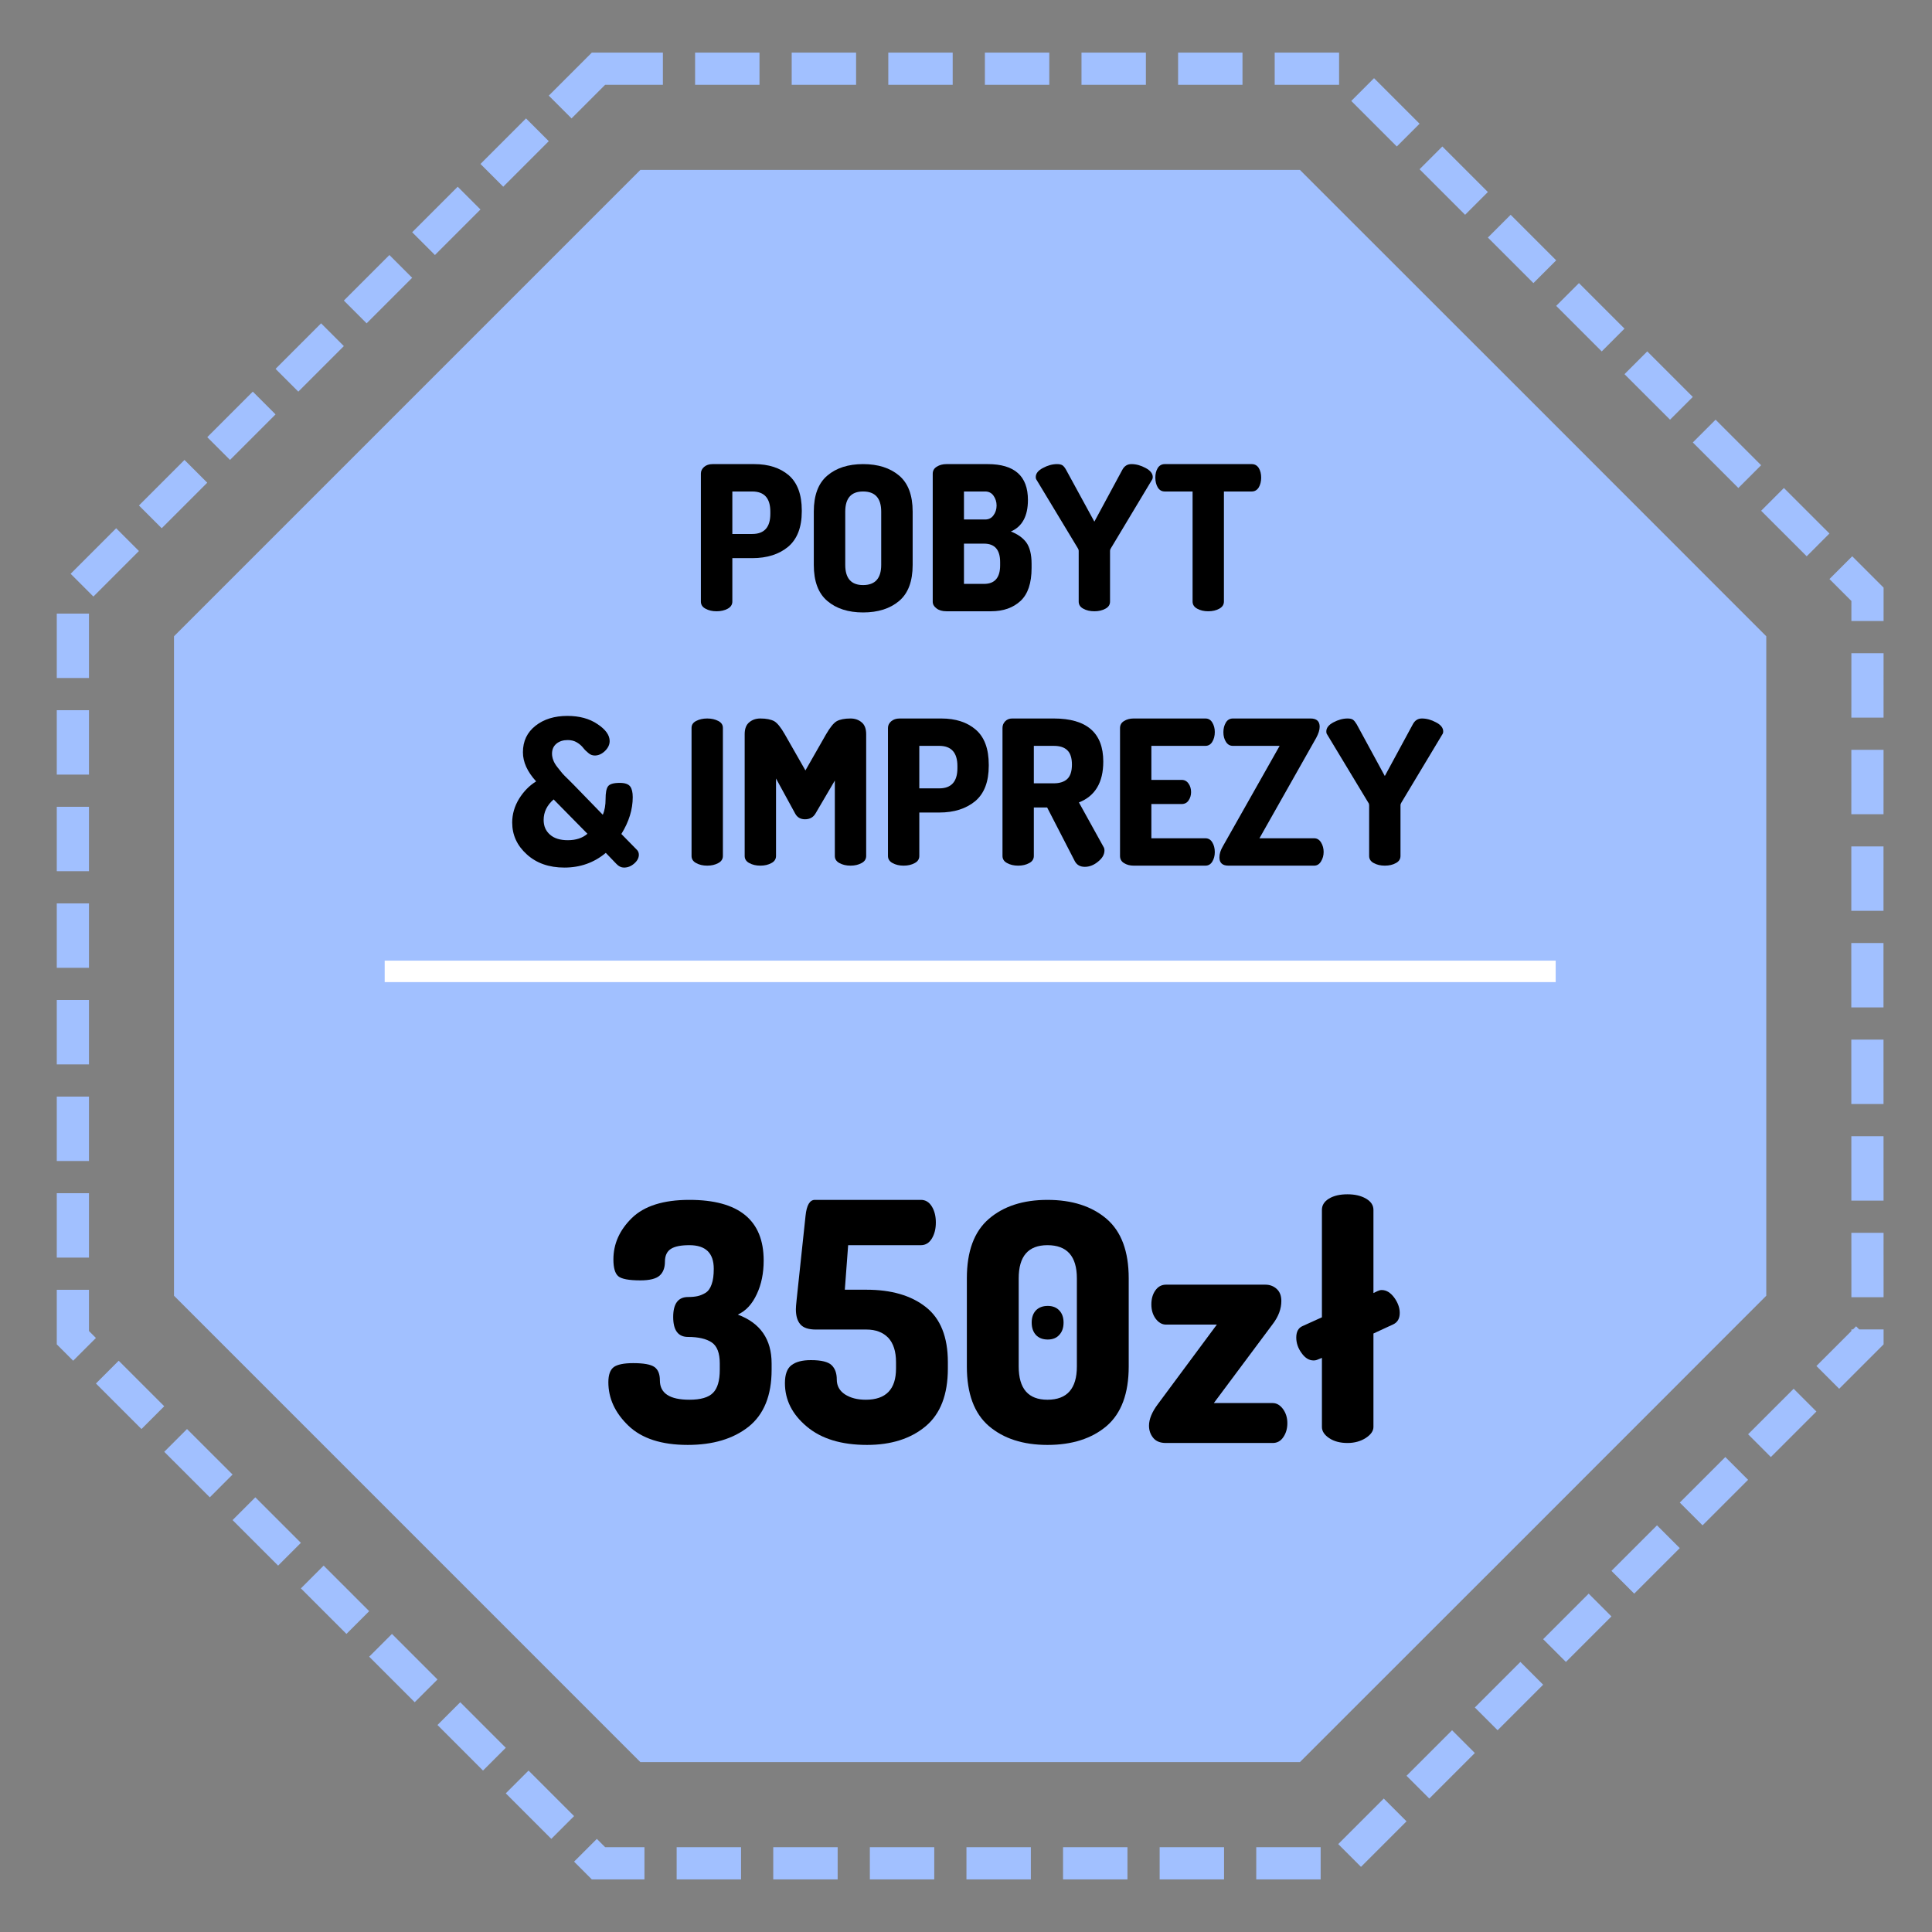 <?xml version="1.0" encoding="UTF-8"?>
<!DOCTYPE svg PUBLIC "-//W3C//DTD SVG 1.1//EN" "http://www.w3.org/Graphics/SVG/1.1/DTD/svg11.dtd">
<!-- Creator: CorelDRAW 2017 -->
<svg xmlns="http://www.w3.org/2000/svg" xml:space="preserve" width="180px" height="180px" version="1.1" style="shape-rendering:geometricPrecision; text-rendering:geometricPrecision; image-rendering:optimizeQuality; fill-rule:evenodd; clip-rule:evenodd"
viewBox="0 0 180 180"
 xmlns:xlink="http://www.w3.org/1999/xlink">
 <rect x="0" y="0" width="180" height="180" fill="#808080" stroke="none"/>
 <defs>
  <style type="text/css">
   <![CDATA[
    .str1 {stroke:white;stroke-width:2;stroke-miterlimit:22.926}
    .str0 {stroke:#A1C0FF;stroke-width:3;stroke-miterlimit:22.926;stroke-dasharray:6 3}
    .fil0 {fill:none}
    .fil1 {fill:#A1C0FF}
    .fil2 {fill:black;fill-rule:nonzero}
   ]]>
  </style>
 </defs>
 <g id="Warstwa_x0020_1">
  <rect class="fil0" width="180" height="180"/>
  <polygon class="fil0 str0" points="55.76,6.4 90.39,6.4 125.01,6.4 149.5,30.89 173.99,55.37 173.98,90 173.99,124.63 149.5,149.11 125.01,173.6 90.39,173.6 55.76,173.6 31.28,149.11 6.79,124.63 6.79,90 6.79,55.37 31.27,30.89 "/>
  <polygon class="fil1" points="59.66,15.83 90.39,15.83 121.11,15.83 142.84,37.55 164.56,59.28 164.56,90 164.56,120.72 142.84,142.45 121.11,164.17 90.39,164.17 59.66,164.17 37.94,142.45 16.21,120.72 16.21,90 16.21,59.28 37.94,37.55 "/>
  <line class="fil0 str1" x1="35.84" y1="90.5" x2="144.94" y2= "90.5" />
  <path class="fil2" d="M56.68 128.77c0,-0.68 0.17,-1.15 0.5,-1.4 0.33,-0.24 0.94,-0.37 1.81,-0.37 0.98,0 1.64,0.12 1.98,0.36 0.34,0.24 0.51,0.65 0.51,1.25 0,1.2 0.92,1.8 2.75,1.8 1.04,0 1.78,-0.21 2.2,-0.64 0.42,-0.42 0.63,-1.14 0.63,-2.15l0 -0.59c0,-0.97 -0.25,-1.62 -0.75,-1.96 -0.51,-0.34 -1.24,-0.51 -2.21,-0.51 -0.92,0 -1.38,-0.62 -1.38,-1.86 0,-1.24 0.46,-1.86 1.39,-1.86 0.34,0 0.64,-0.03 0.87,-0.08 0.24,-0.05 0.48,-0.15 0.74,-0.3 0.26,-0.16 0.45,-0.42 0.58,-0.8 0.14,-0.38 0.2,-0.86 0.2,-1.45 0,-1.47 -0.76,-2.2 -2.27,-2.2 -0.78,0 -1.36,0.11 -1.73,0.35 -0.36,0.23 -0.55,0.63 -0.55,1.19 0,0.57 -0.17,1.01 -0.5,1.3 -0.33,0.29 -0.93,0.44 -1.78,0.44 -1.08,0 -1.77,-0.13 -2.07,-0.39 -0.3,-0.26 -0.45,-0.78 -0.45,-1.56 0,-1.45 0.57,-2.73 1.72,-3.86 1.15,-1.12 2.93,-1.69 5.36,-1.69 4.61,0 6.92,1.89 6.92,5.65 0,1.17 -0.21,2.22 -0.64,3.13 -0.43,0.93 -1.01,1.56 -1.77,1.91 2.1,0.78 3.15,2.3 3.15,4.55l0 0.59c0,2.4 -0.72,4.16 -2.14,5.3 -1.44,1.14 -3.33,1.7 -5.68,1.7 -2.44,0 -4.28,-0.6 -5.52,-1.79 -1.25,-1.2 -1.87,-2.55 -1.87,-4.06z"/>
  <path id="1" class="fil2" d="M73.13 128.86c0,-0.8 0.2,-1.36 0.61,-1.67 0.4,-0.31 1,-0.47 1.81,-0.47 0.97,0 1.61,0.16 1.93,0.47 0.32,0.31 0.48,0.75 0.48,1.33 0,0.6 0.26,1.06 0.76,1.39 0.51,0.33 1.15,0.5 1.94,0.5 1.88,0 2.82,-0.97 2.82,-2.91l0 -0.59c0,-1.01 -0.25,-1.77 -0.73,-2.28 -0.49,-0.5 -1.16,-0.76 -2.03,-0.76l-4.71 0c-0.68,0 -1.16,-0.16 -1.44,-0.48 -0.28,-0.32 -0.42,-0.79 -0.42,-1.41 0,-0.14 0.02,-0.44 0.07,-0.89l0.83 -7.81c0.1,-0.99 0.39,-1.49 0.87,-1.49l9.88 0c0.43,0 0.77,0.21 1.02,0.62 0.25,0.41 0.37,0.91 0.37,1.49 0,0.58 -0.12,1.07 -0.37,1.49 -0.25,0.41 -0.59,0.62 -1.02,0.62l-6.78 0 -0.31 4.15 2.01 0c2.31,0 4.16,0.53 5.53,1.61 1.37,1.07 2.06,2.79 2.06,5.14l0 0.59c0,2.43 -0.69,4.23 -2.08,5.39 -1.38,1.15 -3.2,1.73 -5.45,1.73 -2.37,0 -4.24,-0.56 -5.6,-1.7 -1.37,-1.14 -2.05,-2.49 -2.05,-4.06z"/>
  <path id="2" class="fil2" d="M90.08 127.31l0 -8.21c0,-2.52 0.68,-4.36 2.05,-5.54 1.37,-1.18 3.19,-1.77 5.46,-1.77 2.29,0 4.13,0.59 5.51,1.77 1.37,1.18 2.06,3.02 2.06,5.54l0 8.21c0,2.52 -0.69,4.37 -2.06,5.55 -1.38,1.17 -3.22,1.76 -5.51,1.76 -2.27,0 -4.09,-0.59 -5.46,-1.76 -1.37,-1.18 -2.05,-3.03 -2.05,-5.55zm4.83 0c0,2.07 0.89,3.1 2.68,3.1 1.82,0 2.74,-1.03 2.74,-3.1l0 -8.21c0,-2.06 -0.92,-3.09 -2.74,-3.09 -1.79,0 -2.68,1.03 -2.68,3.09l0 8.21zm1.6 -2.94c-0.26,-0.29 -0.39,-0.67 -0.39,-1.15 0,-0.47 0.13,-0.85 0.39,-1.13 0.27,-0.28 0.64,-0.42 1.11,-0.42 0.45,0 0.81,0.14 1.07,0.42 0.27,0.28 0.4,0.66 0.4,1.13 0,0.48 -0.13,0.86 -0.4,1.15 -0.26,0.29 -0.62,0.43 -1.07,0.43 -0.47,0 -0.84,-0.14 -1.11,-0.43z"/>
  <path id="3" class="fil2" d="M107.05 132.83c0,-0.61 0.28,-1.29 0.84,-2.03l5.48 -7.39 -4.74 0c-0.37,0 -0.69,-0.19 -0.96,-0.55 -0.27,-0.37 -0.4,-0.81 -0.4,-1.33 0,-0.51 0.12,-0.95 0.37,-1.3 0.25,-0.36 0.58,-0.54 0.99,-0.54l9.26 0c0.41,0 0.76,0.13 1.05,0.39 0.29,0.26 0.44,0.63 0.44,1.13 0,0.72 -0.26,1.43 -0.78,2.12l-5.51 7.39 5.48 0c0.37,0 0.69,0.19 0.96,0.55 0.27,0.37 0.41,0.81 0.41,1.32 0,0.52 -0.13,0.95 -0.38,1.31 -0.24,0.36 -0.57,0.54 -0.99,0.54l-9.94 0c-0.54,0 -0.93,-0.16 -1.19,-0.48 -0.26,-0.32 -0.39,-0.7 -0.39,-1.13z"/>
  <path id="4" class="fil2" d="M120.77 124.62c0,-0.54 0.19,-0.89 0.56,-1.06l1.83 -0.83 0 -10.01c0,-0.43 0.22,-0.78 0.66,-1.05 0.45,-0.27 1.02,-0.4 1.72,-0.4 0.68,0 1.26,0.13 1.72,0.4 0.47,0.27 0.7,0.62 0.7,1.05l0 7.75 0.4 -0.19c0.13,-0.06 0.25,-0.09 0.37,-0.09 0.44,0 0.82,0.24 1.17,0.71 0.34,0.47 0.51,0.95 0.51,1.42 0,0.52 -0.2,0.87 -0.59,1.06l-1.86 0.86 0 8.71c0,0.37 -0.24,0.71 -0.71,1.02 -0.48,0.31 -1.05,0.47 -1.71,0.47 -0.68,0 -1.25,-0.15 -1.7,-0.45 -0.45,-0.3 -0.68,-0.65 -0.68,-1.04l0 -6.44 -0.37 0.15c-0.13,0.06 -0.26,0.09 -0.41,0.09 -0.41,0 -0.78,-0.22 -1.11,-0.68 -0.33,-0.45 -0.5,-0.94 -0.5,-1.45z"/>
  <path class="fil2" d="M65.3 56.05l0 -11.93c0,-0.24 0.1,-0.44 0.3,-0.62 0.2,-0.17 0.46,-0.26 0.79,-0.26l3.88 0c1.34,0 2.41,0.35 3.22,1.04 0.8,0.7 1.21,1.79 1.21,3.27l0 0.1c0,1.48 -0.43,2.58 -1.27,3.29 -0.84,0.7 -1.96,1.06 -3.35,1.06l-1.85 0 0 4.05c0,0.28 -0.15,0.51 -0.43,0.66 -0.29,0.16 -0.64,0.24 -1.04,0.24 -0.4,0 -0.74,-0.08 -1.03,-0.24 -0.29,-0.15 -0.43,-0.38 -0.43,-0.66zm2.93 -6.3l1.85 0c1.13,0 1.69,-0.63 1.69,-1.88l0 -0.2c0,-1.25 -0.56,-1.88 -1.69,-1.88l-1.85 0 0 3.96z"/>
  <path id="1" class="fil2" d="M75.82 52.63l0 -4.96c0,-1.53 0.42,-2.65 1.26,-3.36 0.83,-0.71 1.95,-1.07 3.33,-1.07 1.4,0 2.52,0.36 3.36,1.07 0.84,0.71 1.26,1.83 1.26,3.36l0 4.96c0,1.53 -0.42,2.65 -1.26,3.36 -0.84,0.71 -1.96,1.07 -3.36,1.07 -1.38,0 -2.5,-0.36 -3.33,-1.07 -0.84,-0.71 -1.26,-1.83 -1.26,-3.36zm2.93 0c0,1.25 0.55,1.88 1.66,1.88 1.13,0 1.69,-0.63 1.69,-1.88l0 -4.96c0,-1.25 -0.56,-1.88 -1.69,-1.88 -1.11,0 -1.66,0.63 -1.66,1.88l0 4.96z"/>
  <path id="2" class="fil2" d="M86.9 56.07l0 -11.93c0,-0.29 0.13,-0.51 0.38,-0.66 0.25,-0.16 0.55,-0.24 0.9,-0.24l3.84 0c2.5,0 3.75,1.11 3.75,3.34 0,1.5 -0.53,2.48 -1.59,2.94 0.63,0.24 1.11,0.58 1.44,1.02 0.32,0.45 0.49,1.11 0.49,1.98l0 0.4c0,1.4 -0.34,2.42 -1.02,3.06 -0.69,0.64 -1.6,0.97 -2.75,0.97l-4.16 0c-0.39,0 -0.7,-0.09 -0.93,-0.27 -0.23,-0.17 -0.35,-0.38 -0.35,-0.61zm2.91 -1.67l1.87 0c1,0 1.5,-0.58 1.5,-1.73l0 -0.3c0,-1.15 -0.5,-1.72 -1.5,-1.72l-1.87 0 0 3.75zm0 -6l1.97 0c0.33,0 0.6,-0.13 0.78,-0.39 0.19,-0.25 0.29,-0.56 0.29,-0.91 0,-0.35 -0.1,-0.65 -0.29,-0.92 -0.18,-0.26 -0.45,-0.39 -0.78,-0.39l-1.97 0 0 2.61z"/>
  <path id="3" class="fil2" d="M96.5 44.44c0,-0.32 0.22,-0.61 0.67,-0.84 0.44,-0.24 0.88,-0.36 1.32,-0.36 0.22,0 0.39,0.04 0.51,0.12 0.11,0.08 0.22,0.22 0.33,0.42l2.63 4.82 2.6 -4.82c0.19,-0.36 0.47,-0.54 0.85,-0.54 0.44,0 0.88,0.12 1.32,0.36 0.44,0.23 0.67,0.52 0.67,0.84 0,0.09 -0.02,0.16 -0.04,0.21l-3.86 6.43c-0.05,0.07 -0.08,0.16 -0.08,0.26l0 4.71c0,0.28 -0.14,0.51 -0.43,0.66 -0.29,0.16 -0.63,0.24 -1.03,0.24 -0.4,0 -0.75,-0.08 -1.03,-0.24 -0.29,-0.15 -0.43,-0.38 -0.43,-0.66l0 -4.71c0,-0.1 -0.03,-0.19 -0.08,-0.26l-3.88 -6.43c-0.03,-0.05 -0.04,-0.12 -0.04,-0.21z"/>
  <path id="4" class="fil2" d="M107.64 44.5c0,-0.34 0.07,-0.64 0.22,-0.89 0.15,-0.24 0.37,-0.37 0.66,-0.37l8.1 0c0.29,0 0.51,0.13 0.66,0.37 0.15,0.25 0.22,0.55 0.22,0.89 0,0.36 -0.08,0.67 -0.23,0.92 -0.16,0.25 -0.38,0.37 -0.65,0.37l-2.59 0 0 10.25c0,0.29 -0.14,0.51 -0.43,0.67 -0.29,0.16 -0.63,0.24 -1.03,0.24 -0.4,0 -0.74,-0.08 -1.03,-0.24 -0.29,-0.16 -0.43,-0.38 -0.43,-0.67l0 -10.25 -2.59 0c-0.28,0 -0.49,-0.12 -0.65,-0.37 -0.15,-0.25 -0.23,-0.56 -0.23,-0.92z"/>
  <path id="5" class="fil2" d="M47.72 76.64c0,-0.79 0.22,-1.53 0.64,-2.22 0.43,-0.69 0.96,-1.23 1.59,-1.62 -0.82,-0.9 -1.23,-1.8 -1.23,-2.71 0,-1.04 0.39,-1.86 1.18,-2.48 0.78,-0.61 1.77,-0.91 2.96,-0.91 1.11,0 2.05,0.25 2.8,0.76 0.76,0.5 1.14,1.03 1.14,1.58 0,0.34 -0.15,0.65 -0.44,0.93 -0.29,0.28 -0.61,0.42 -0.94,0.42 -0.22,0 -0.42,-0.07 -0.6,-0.23 -0.19,-0.15 -0.35,-0.31 -0.49,-0.49 -0.14,-0.18 -0.33,-0.35 -0.58,-0.5 -0.25,-0.15 -0.53,-0.22 -0.86,-0.22 -0.42,0 -0.77,0.11 -1.04,0.33 -0.28,0.23 -0.42,0.54 -0.42,0.94 0,0.2 0.04,0.4 0.12,0.61 0.07,0.2 0.2,0.42 0.39,0.66l0.45 0.56c0.1,0.12 0.3,0.32 0.59,0.6l0.47 0.47 2.71 2.79c0.18,-0.41 0.26,-0.9 0.26,-1.47 0,-0.56 0.07,-0.96 0.22,-1.17 0.15,-0.22 0.52,-0.33 1.1,-0.33 0.48,0 0.8,0.11 0.97,0.33 0.16,0.21 0.24,0.55 0.24,1 0,1.14 -0.35,2.29 -1.06,3.43l1.45 1.48c0.12,0.12 0.18,0.28 0.18,0.46 0,0.29 -0.15,0.57 -0.44,0.82 -0.29,0.25 -0.6,0.37 -0.95,0.37 -0.25,0 -0.48,-0.11 -0.7,-0.34l-0.99 -1.03c-1.1,0.92 -2.39,1.37 -3.86,1.37 -1.43,0 -2.6,-0.41 -3.5,-1.23 -0.91,-0.82 -1.36,-1.81 -1.36,-2.96zm2.93 -0.25c0,0.57 0.19,1.02 0.59,1.37 0.39,0.35 0.95,0.52 1.66,0.52 0.76,0 1.37,-0.2 1.83,-0.6l-3.15 -3.2c-0.62,0.54 -0.93,1.18 -0.93,1.91z"/>
  <path id="6" class="fil2" d="M64.43 79.75l0 -11.93c0,-0.29 0.14,-0.5 0.43,-0.65 0.29,-0.15 0.63,-0.23 1.03,-0.23 0.4,0 0.74,0.08 1.03,0.23 0.29,0.15 0.43,0.36 0.43,0.65l0 11.93c0,0.28 -0.14,0.51 -0.43,0.66 -0.29,0.16 -0.63,0.24 -1.03,0.24 -0.4,0 -0.74,-0.08 -1.03,-0.24 -0.29,-0.15 -0.43,-0.38 -0.43,-0.66z"/>
  <path id="7" class="fil2" d="M69.38 79.75l0 -11.35c0,-0.5 0.14,-0.87 0.42,-1.1 0.28,-0.24 0.63,-0.36 1.04,-0.36 0.56,0 0.99,0.09 1.29,0.25 0.29,0.17 0.62,0.58 0.98,1.21l1.93 3.38 1.93 -3.38c0.37,-0.63 0.69,-1.04 0.99,-1.21 0.29,-0.16 0.72,-0.25 1.28,-0.25 0.41,0 0.76,0.12 1.04,0.36 0.28,0.23 0.42,0.6 0.42,1.1l0 11.35c0,0.28 -0.14,0.51 -0.43,0.66 -0.29,0.16 -0.63,0.24 -1.03,0.24 -0.4,0 -0.74,-0.08 -1.03,-0.24 -0.29,-0.15 -0.43,-0.38 -0.43,-0.66l0 -7.03 -1.8 3.07c-0.21,0.36 -0.54,0.54 -0.98,0.54 -0.42,0 -0.73,-0.18 -0.92,-0.54l-1.78 -3.26 0 7.22c0,0.28 -0.14,0.51 -0.43,0.66 -0.29,0.16 -0.63,0.24 -1.03,0.24 -0.4,0 -0.74,-0.08 -1.03,-0.24 -0.29,-0.15 -0.43,-0.38 -0.43,-0.66z"/>
  <path id="8" class="fil2" d="M82.73 79.75l0 -11.93c0,-0.24 0.1,-0.44 0.3,-0.62 0.2,-0.17 0.46,-0.26 0.79,-0.26l3.88 0c1.34,0 2.41,0.35 3.21,1.04 0.81,0.7 1.21,1.79 1.21,3.27l0 0.1c0,1.48 -0.42,2.58 -1.26,3.29 -0.85,0.7 -1.96,1.06 -3.35,1.06l-1.86 0 0 4.05c0,0.28 -0.14,0.51 -0.43,0.66 -0.29,0.16 -0.63,0.24 -1.03,0.24 -0.4,0 -0.74,-0.08 -1.03,-0.24 -0.29,-0.15 -0.43,-0.38 -0.43,-0.66zm2.92 -6.3l1.86 0c1.12,0 1.69,-0.63 1.69,-1.88l0 -0.2c0,-1.25 -0.57,-1.88 -1.69,-1.88l-1.86 0 0 3.96z"/>
  <path id="9" class="fil2" d="M93.4 79.75l0 -11.93c0,-0.24 0.08,-0.44 0.25,-0.62 0.17,-0.17 0.38,-0.26 0.65,-0.26l3.88 0c3.07,0 4.61,1.34 4.61,4.01 0,1.95 -0.76,3.22 -2.27,3.81l2.29 4.14c0.06,0.09 0.09,0.2 0.09,0.34 0,0.36 -0.19,0.71 -0.59,1.03 -0.39,0.33 -0.81,0.49 -1.24,0.49 -0.44,0 -0.75,-0.18 -0.94,-0.54l-2.57 -4.99 -1.24 0 0 4.52c0,0.28 -0.14,0.51 -0.43,0.66 -0.29,0.16 -0.63,0.24 -1.03,0.24 -0.4,0 -0.74,-0.08 -1.03,-0.24 -0.29,-0.15 -0.43,-0.38 -0.43,-0.66zm2.92 -6.77l1.86 0c0.55,0 0.97,-0.14 1.25,-0.4 0.29,-0.27 0.44,-0.72 0.44,-1.35 0,-0.62 -0.15,-1.07 -0.44,-1.34 -0.28,-0.27 -0.7,-0.4 -1.25,-0.4l-1.86 0 0 3.49z"/>
  <path id="10" class="fil2" d="M104.35 79.75l0 -11.91c0,-0.29 0.12,-0.51 0.37,-0.66 0.25,-0.16 0.55,-0.24 0.9,-0.24l6.68 0c0.29,0 0.5,0.13 0.65,0.38 0.15,0.25 0.23,0.54 0.23,0.88 0,0.36 -0.08,0.67 -0.24,0.92 -0.15,0.25 -0.37,0.37 -0.64,0.37l-5.03 0 0 3.17 2.81 0c0.28,0 0.49,0.11 0.65,0.34 0.16,0.22 0.24,0.49 0.24,0.8 0,0.29 -0.08,0.55 -0.23,0.77 -0.15,0.23 -0.37,0.34 -0.66,0.34l-2.81 0 0 3.19 5.03 0c0.27,0 0.49,0.12 0.64,0.37 0.16,0.25 0.24,0.56 0.24,0.92 0,0.34 -0.08,0.63 -0.23,0.88 -0.15,0.25 -0.36,0.38 -0.65,0.38l-6.68 0c-0.35,0 -0.65,-0.08 -0.9,-0.24 -0.25,-0.15 -0.37,-0.38 -0.37,-0.66z"/>
  <path id="11" class="fil2" d="M113.61 79.88c0,-0.33 0.11,-0.67 0.32,-1.03l5.29 -9.36 -4.35 0c-0.28,0 -0.49,-0.12 -0.65,-0.37 -0.16,-0.25 -0.24,-0.55 -0.24,-0.9 0,-0.35 0.08,-0.65 0.23,-0.9 0.15,-0.25 0.37,-0.38 0.66,-0.38l7.23 0c0.57,0 0.85,0.26 0.85,0.77 0,0.3 -0.11,0.64 -0.32,1.03l-5.29 9.36 5.1 0c0.26,0 0.48,0.13 0.64,0.39 0.16,0.26 0.24,0.56 0.24,0.88 0,0.33 -0.08,0.62 -0.24,0.88 -0.16,0.27 -0.38,0.4 -0.64,0.4l-7.99 0c-0.56,0 -0.84,-0.26 -0.84,-0.77z"/>
  <path id="12" class="fil2" d="M123.57 68.14c0,-0.32 0.22,-0.61 0.66,-0.84 0.45,-0.24 0.89,-0.36 1.32,-0.36 0.23,0 0.4,0.04 0.51,0.12 0.11,0.08 0.22,0.22 0.34,0.42l2.62 4.82 2.61 -4.82c0.19,-0.36 0.47,-0.54 0.84,-0.54 0.44,0 0.88,0.12 1.32,0.36 0.45,0.23 0.67,0.52 0.67,0.84 0,0.09 -0.01,0.16 -0.04,0.21l-3.86 6.43c-0.05,0.07 -0.08,0.16 -0.08,0.26l0 4.71c0,0.28 -0.14,0.51 -0.43,0.66 -0.28,0.16 -0.63,0.24 -1.03,0.24 -0.4,0 -0.74,-0.08 -1.03,-0.24 -0.29,-0.15 -0.43,-0.38 -0.43,-0.66l0 -4.71c0,-0.1 -0.02,-0.19 -0.08,-0.26l-3.88 -6.43c-0.02,-0.05 -0.03,-0.12 -0.03,-0.21z"/>
 </g>
</svg>
